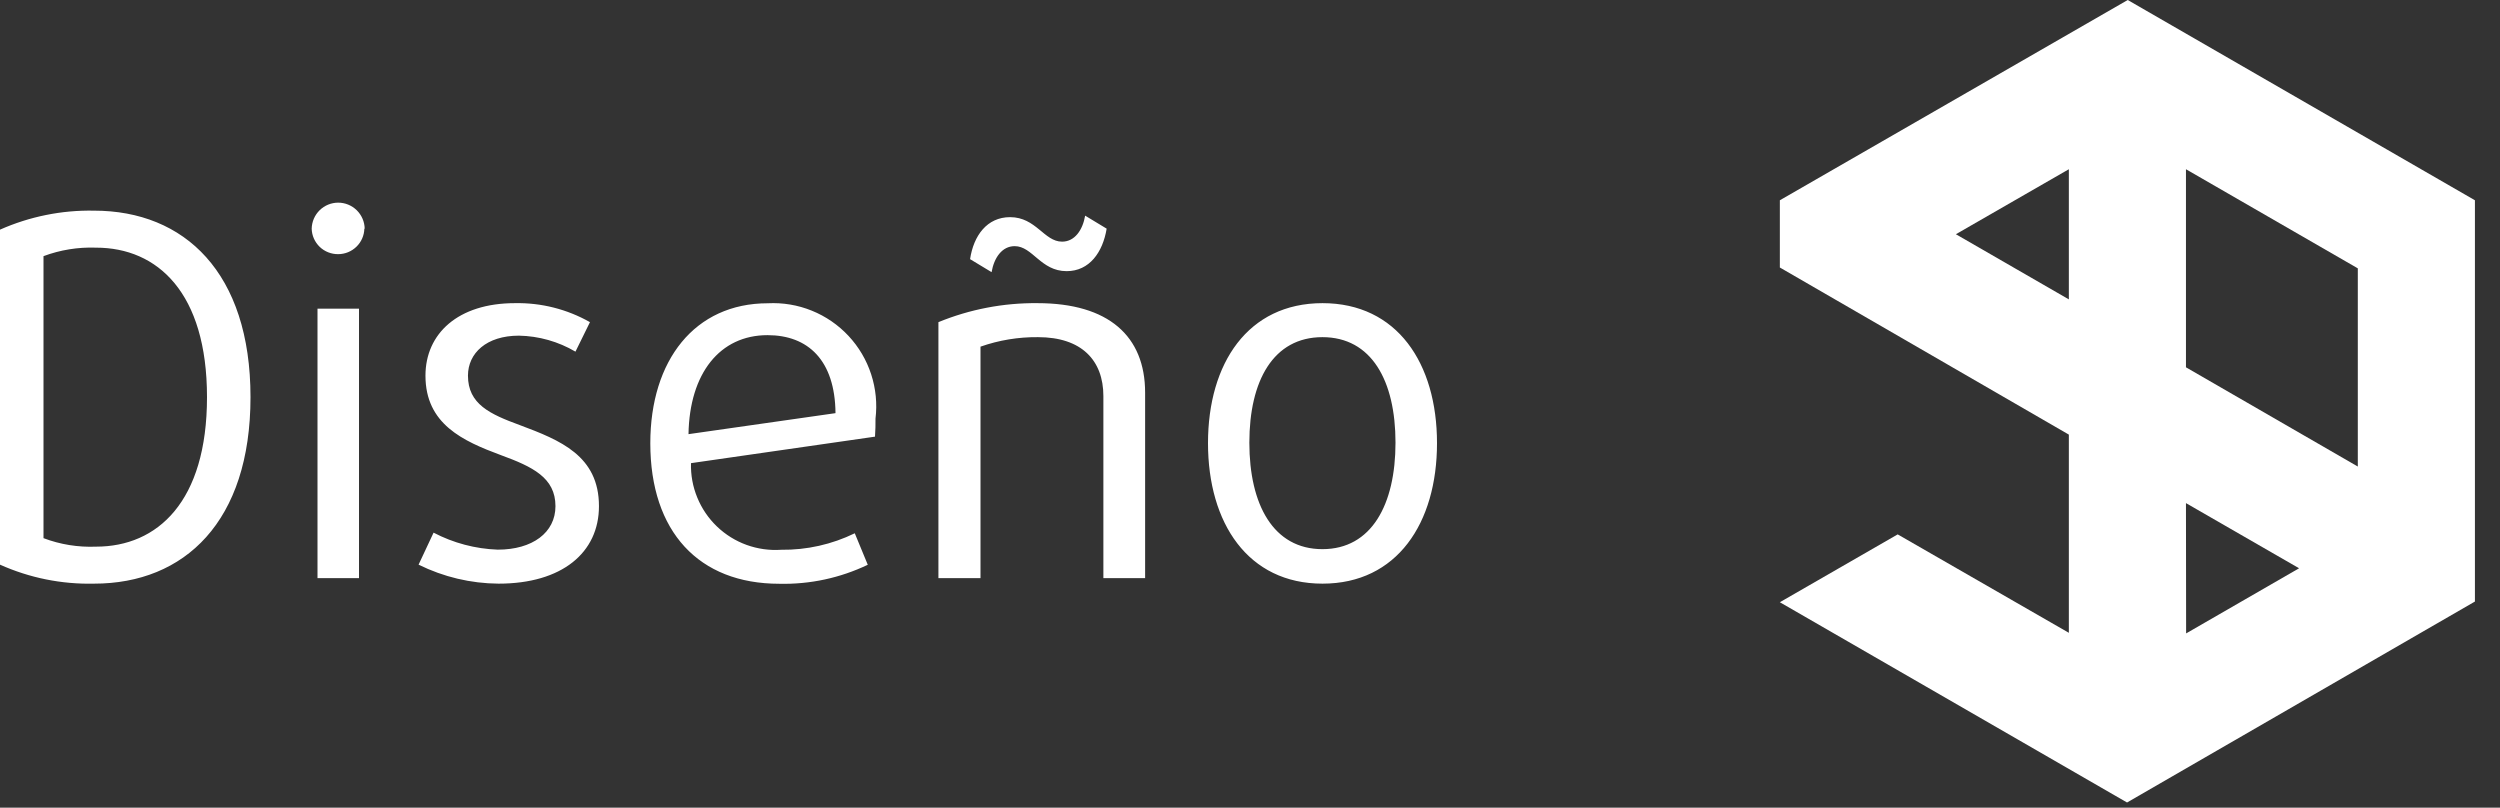 <svg xmlns="http://www.w3.org/2000/svg" width="65" height="21" viewBox="0 0 65 21" fill="none"><rect x="0" y="0" width="65" height="21" fill="#333333" stroke="none"/><path d="M6.513 10.326C6.513 7.089 4.797 5.477 2.444 5.477C1.603 5.461 0.769 5.63 0 5.971V14.681C0.768 15.025 1.603 15.194 2.444 15.175C4.797 15.175 6.513 13.563 6.513 10.326ZM5.382 10.326C5.382 13.043 4.095 14.213 2.496 14.213C2.031 14.232 1.566 14.157 1.131 13.992V6.66C1.567 6.497 2.031 6.422 2.496 6.439C4.095 6.439 5.382 7.609 5.382 10.326ZM9.482 5.945C9.478 5.764 9.404 5.593 9.275 5.466C9.146 5.34 8.973 5.269 8.793 5.269C8.613 5.269 8.44 5.34 8.311 5.466C8.182 5.593 8.108 5.764 8.104 5.945C8.108 6.124 8.183 6.293 8.312 6.418C8.441 6.542 8.614 6.61 8.793 6.608C8.97 6.608 9.141 6.538 9.268 6.414C9.395 6.291 9.469 6.122 9.473 5.945H9.482ZM9.334 15.032V8.025H8.255V15.032H9.334ZM15.573 13.16C15.573 11.847 14.559 11.444 13.519 11.054C12.739 10.768 12.167 10.508 12.167 9.767C12.167 9.182 12.648 8.727 13.493 8.727C14.01 8.737 14.516 8.88 14.962 9.143L15.339 8.376C14.745 8.039 14.072 7.869 13.389 7.882C11.907 7.882 11.062 8.675 11.062 9.767C11.062 11.028 12.037 11.467 13.025 11.834C13.844 12.134 14.442 12.419 14.442 13.16C14.442 13.849 13.842 14.291 12.942 14.291C12.36 14.27 11.789 14.119 11.273 13.849L10.883 14.681C11.53 15.001 12.241 15.17 12.963 15.175C14.612 15.175 15.573 14.369 15.573 13.16ZM22.763 10.885C22.81 10.496 22.771 10.103 22.65 9.731C22.529 9.359 22.328 9.019 22.061 8.733C21.794 8.447 21.468 8.223 21.106 8.077C20.744 7.93 20.353 7.865 19.963 7.885C18.063 7.885 16.908 9.367 16.908 11.525C16.908 13.825 18.169 15.178 20.262 15.178C21.057 15.197 21.845 15.027 22.562 14.684L22.224 13.865C21.629 14.155 20.975 14.302 20.313 14.294C20.007 14.315 19.701 14.272 19.412 14.168C19.124 14.064 18.861 13.9 18.64 13.688C18.419 13.476 18.245 13.22 18.129 12.936C18.012 12.653 17.957 12.348 17.966 12.042L22.75 11.353C22.763 11.184 22.763 11.032 22.763 10.885ZM21.723 10.742L17.901 11.288C17.927 9.702 18.72 8.714 19.955 8.714C21.008 8.714 21.71 9.364 21.723 10.742ZM29.773 15.032V10.209C29.773 8.74 28.824 7.882 26.973 7.882C26.091 7.873 25.215 8.041 24.399 8.376V15.032H25.493V9.013C25.973 8.844 26.479 8.761 26.988 8.766C28.119 8.766 28.688 9.366 28.688 10.3V15.032H29.773ZM28.773 5.945L28.214 5.607C28.149 5.984 27.941 6.283 27.614 6.283C27.146 6.283 26.938 5.646 26.262 5.646C25.662 5.646 25.313 6.127 25.222 6.738L25.781 7.076C25.846 6.699 26.054 6.4 26.381 6.4C26.849 6.4 27.057 7.05 27.733 7.05C28.327 7.05 28.673 6.556 28.773 5.945ZM37.362 11.522C37.362 9.442 36.322 7.882 34.385 7.882C32.448 7.882 31.408 9.442 31.408 11.522C31.408 13.602 32.448 15.175 34.385 15.175C36.322 15.175 37.362 13.602 37.362 11.522ZM36.283 11.509C36.283 13.121 35.659 14.278 34.383 14.278C33.107 14.278 32.483 13.121 32.483 11.509C32.483 9.897 33.107 8.766 34.383 8.766C35.659 8.766 36.283 9.897 36.283 11.509Z" fill="white"></path><path d="M56.835 13.081L59.776 14.775L56.839 16.469L56.835 13.081ZM50.853 6.09L53.79 4.4V7.784L50.853 6.09ZM56.835 9.55V4.4L61.303 6.977V12.13L56.835 9.55ZM55.321 0L46.276 5.207V6.955L53.79 11.3V16.453L49.34 13.894L46.276 15.658L55.303 20.865L64.348 15.64V5.207L55.321 0Z" fill="white"></path></svg>